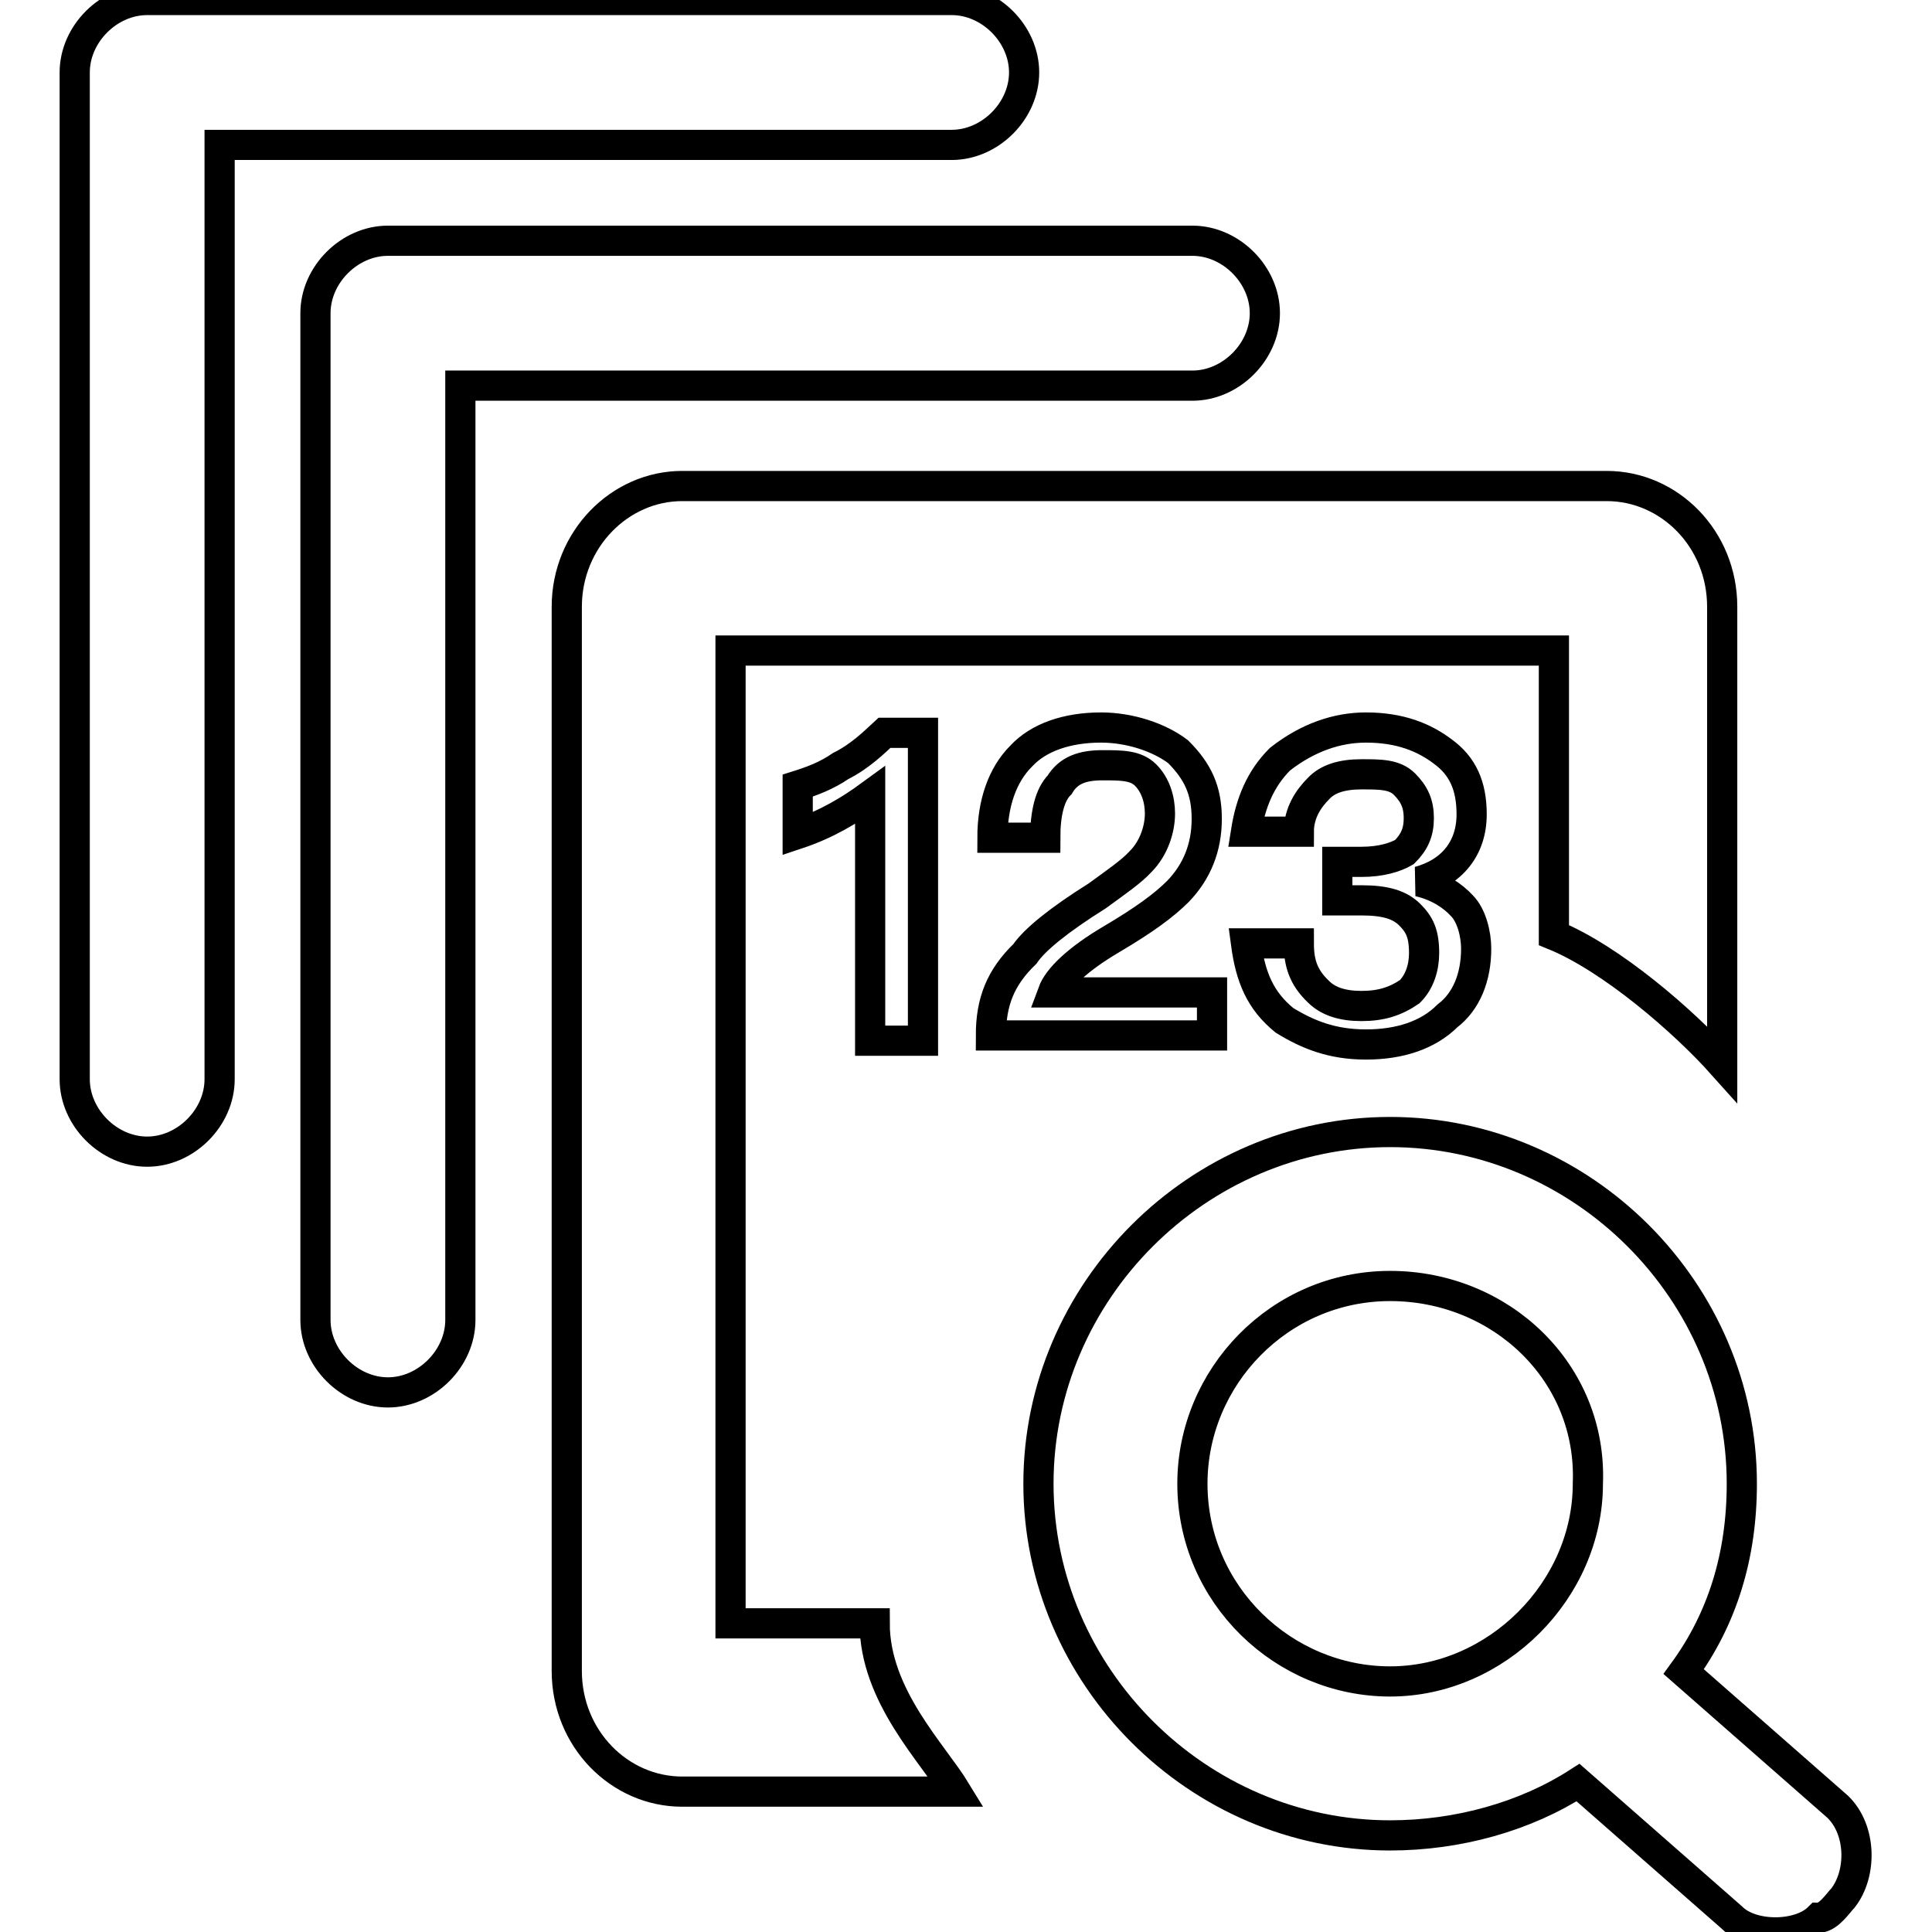 <?xml version="1.0" encoding="utf-8"?>
<!-- Svg Vector Icons : http://www.onlinewebfonts.com/icon -->
<!DOCTYPE svg PUBLIC "-//W3C//DTD SVG 1.1//EN" "http://www.w3.org/Graphics/SVG/1.1/DTD/svg11.dtd">
<svg version="1.1" xmlns="http://www.w3.org/2000/svg" xmlns:xlink="http://www.w3.org/1999/xlink" x="0px" y="0px" viewBox="0 0 256 256" enable-background="new 0 0 256 256" xml:space="preserve">
<g> <path stroke-width="4" fill-opacity="0" stroke="#000000"  d="M29.1,19.2V143c0,5.1-4.5,9.6-9.6,9.6c-5.1,0-9.6-4.5-9.6-9.6V9.6c0-5.1,4.5-9.6,9.6-9.6h106.6 c5.1,0,9.6,4.5,9.6,9.6c0,5.1-4.5,9.6-9.6,9.6H29.1z M61,51.1v123.8c0,5.1-4.5,9.6-9.6,9.6c-5.1,0-9.6-4.5-9.6-9.6V41.5 c0-5.1,4.5-9.6,9.6-9.6H158c5.1,0,9.6,4.5,9.6,9.6c0,5.1-4.5,9.6-9.6,9.6H61z M205.9,123.9V86.2H96.8v128.9h19.1 c0,9.6,7.7,17.2,10.8,22.3H90.4c-8.3,0-15.3-7-15.3-16v-141c0-8.9,7-16,15.3-16h122.5c8.3,0,15.3,7,15.3,16v60.6 C223.1,135.3,213.5,127,205.9,123.9L205.9,123.9z M244.2,251.5c-0.6,0.6-1.9,2.6-3.2,2.6c-2.6,2.6-8.9,2.6-11.5,0l-20.4-17.9 c-7,4.5-15.9,7-24.9,7c-25.5,0-46.6-21.1-46.6-46.6c0-25.5,21.1-46.6,46.6-46.6s46.6,21.1,46.6,46.6c0,9.6-2.6,17.9-7.7,24.9 l20.4,17.9C246.7,242.5,246.7,248.3,244.2,251.5L244.2,251.5z M184.2,170.4c-14.7,0-26.2,12.1-26.2,26.2 c0,14.7,12.1,26.2,26.2,26.2s26.2-12.1,26.2-26.2C211,181.9,198.9,170.4,184.2,170.4z M117.2,97.1h5.1v40.8h-7v-32.5 c-2.6,1.9-5.7,3.8-9.6,5.1v-6.4c1.9-0.6,3.8-1.3,5.7-2.6C114,100.2,115.9,98.3,117.2,97.1z M145.9,96.4c3.8,0,7.7,1.3,10.2,3.2 c2.6,2.6,3.8,5.1,3.8,8.9c0,3.8-1.3,7-3.8,9.6c-1.9,1.9-4.5,3.8-8.9,6.4s-7,5.1-7.7,7h21.1v5.7h-29.3c0-4.5,1.3-7.7,4.5-10.8 c1.3-1.9,4.5-4.5,9.6-7.7c2.6-1.9,4.5-3.2,5.7-4.5c1.9-1.9,2.6-4.5,2.6-6.4c0-1.9-0.6-3.8-1.9-5.1c-1.3-1.3-3.2-1.3-5.7-1.3 c-2.6,0-4.5,0.6-5.7,2.6c-1.3,1.3-1.9,3.8-1.9,7h-7c0-4.5,1.3-8.3,3.8-10.8C137.6,97.7,141.4,96.4,145.9,96.4L145.9,96.4z  M181,96.4c4.5,0,7.7,1.3,10.2,3.2c2.6,1.9,3.8,4.5,3.8,8.3c0,4.5-2.6,7.7-7,8.9c2.6,0.6,4.5,1.9,5.7,3.2c1.3,1.3,1.9,3.8,1.9,5.7 c0,3.8-1.3,7-3.8,8.9c-2.6,2.6-6.4,3.8-10.8,3.8c-4.5,0-7.7-1.3-10.8-3.2c-3.2-2.6-4.5-5.7-5.1-10.2h7c0,2.6,0.6,4.5,2.6,6.4 c1.3,1.3,3.2,1.9,5.7,1.9c2.6,0,4.5-0.6,6.4-1.9c1.3-1.3,1.9-3.2,1.9-5.1c0-2.6-0.6-3.8-1.9-5.1c-1.3-1.3-3.2-1.9-6.4-1.9h-3.2 v-5.1h3.2c2.6,0,4.5-0.6,5.7-1.3c1.3-1.3,1.9-2.6,1.9-4.5c0-1.9-0.6-3.2-1.9-4.5c-1.3-1.3-3.2-1.3-5.7-1.3c-2.6,0-4.5,0.6-5.7,1.9 c-1.3,1.3-2.6,3.2-2.6,5.7h-7c0.6-3.8,1.9-7,4.5-9.6C173.3,97.7,177.2,96.4,181,96.4L181,96.4z"/></g>
</svg>